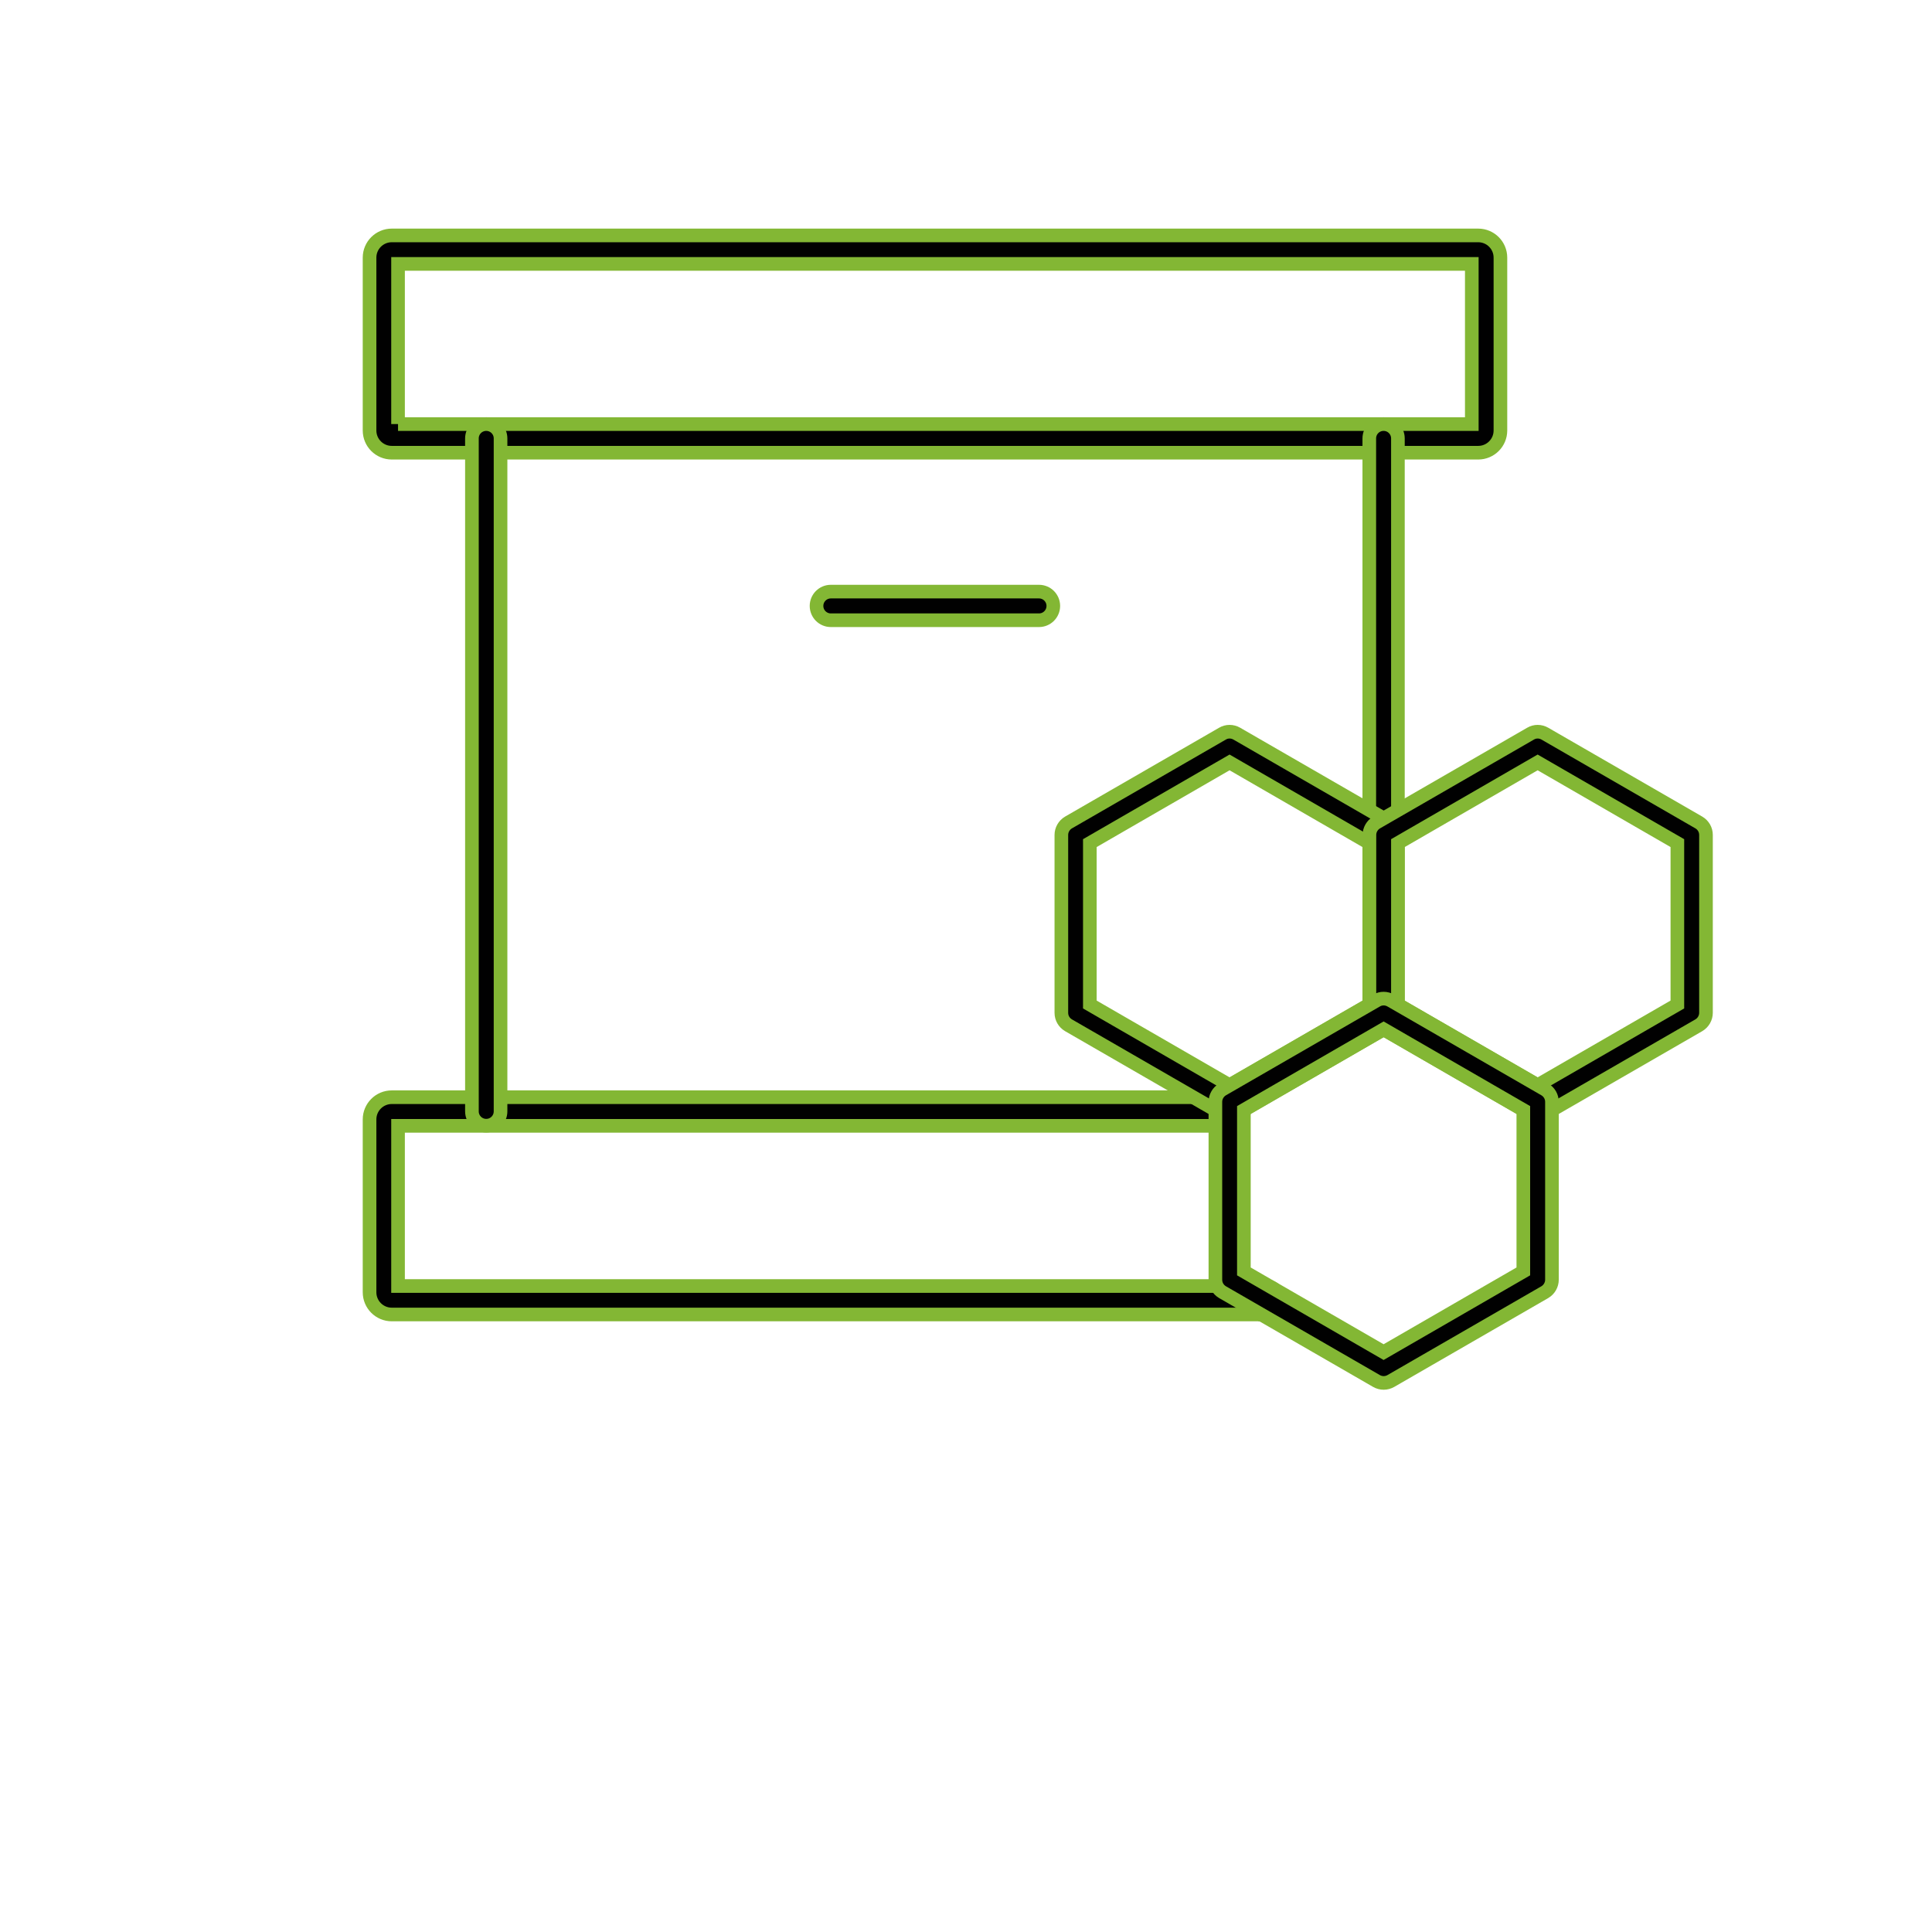<?xml version="1.0" encoding="UTF-8"?> <svg xmlns="http://www.w3.org/2000/svg" id="Layer_1" viewBox="0 0 141.73 141.73"><defs><style>.cls-1{fill:#010101;stroke:#83b734;stroke-miterlimit:10;}</style></defs><path class="cls-1" d="M108.44,33.21H28.74c-.9,0-1.63-.73-1.63-1.63v-12.68c0-.9.73-1.63,1.63-1.63h79.7c.9,0,1.63.73,1.63,1.63v12.68c0,.9-.73,1.63-1.63,1.63ZM29.2,31.11h78.77v-11.75H29.2v11.75ZM108.44,19.36h0,0Z"></path><path class="cls-1" d="M92.82,96.43H28.74c-.9,0-1.63-.73-1.63-1.63v-12.68c0-.9.73-1.63,1.63-1.63h61.46c.58,0,1.05.47,1.05,1.05s-.47,1.05-1.05,1.05H29.2v11.75h63.62c.58,0,1.05.47,1.05,1.05s-.47,1.05-1.05,1.05Z"></path><path class="cls-1" d="M35.67,82.58c-.58,0-1.05-.47-1.05-1.05v-49.37c0-.58.47-1.05,1.05-1.05s1.05.47,1.05,1.05v49.37c0,.58-.47,1.05-1.05,1.05Z"></path><path class="cls-1" d="M101.5,62.3c-.58,0-1.05-.47-1.05-1.05v-29.09c0-.58.47-1.05,1.05-1.05s1.05.47,1.05,1.05v29.09c0,.58-.47,1.05-1.05,1.05Z"></path><path class="cls-1" d="M76.22,45.5h-15.27c-.58,0-1.05-.47-1.05-1.05s.47-1.05,1.05-1.05h15.27c.58,0,1.05.47,1.05,1.05s-.47,1.05-1.05,1.05Z"></path><path class="cls-1" d="M90.2,81.87c-.18,0-.36-.05-.52-.14l-11.3-6.52c-.32-.19-.52-.53-.52-.91v-13.05c0-.37.2-.72.52-.91l11.3-6.52c.32-.19.72-.19,1.05,0l11.3,6.52c.32.19.52.53.52.91v13.05c0,.37-.2.72-.52.91l-11.3,6.52c-.16.09-.34.14-.52.14ZM79.95,73.69l10.25,5.92,10.25-5.92v-11.84l-10.25-5.92-10.25,5.92v11.84ZM101.5,74.3h0,0Z"></path><path class="cls-1" d="M112.8,81.87c-.18,0-.36-.05-.52-.14l-11.3-6.52c-.32-.19-.52-.53-.52-.91v-13.05c0-.37.2-.72.52-.91l11.3-6.52c.32-.19.72-.19,1.05,0l11.3,6.52c.32.19.52.53.52.91v13.05c0,.37-.2.72-.52.91l-11.3,6.52c-.16.09-.34.14-.52.14ZM102.55,73.69l10.25,5.92,10.25-5.92v-11.84l-10.25-5.92-10.25,5.92v11.84Z"></path><path class="cls-1" d="M101.5,101.45c-.18,0-.36-.05-.52-.14l-11.3-6.52c-.32-.19-.52-.53-.52-.91v-13.05c0-.37.2-.72.52-.91l11.3-6.52c.32-.19.72-.19,1.05,0l11.3,6.52c.32.19.52.53.52.91v13.05c0,.37-.2.72-.52.91l-11.3,6.52c-.16.09-.34.14-.52.14ZM91.25,93.27l10.25,5.92,10.25-5.92v-11.84l-10.25-5.92-10.25,5.92v11.84Z"></path></svg> 